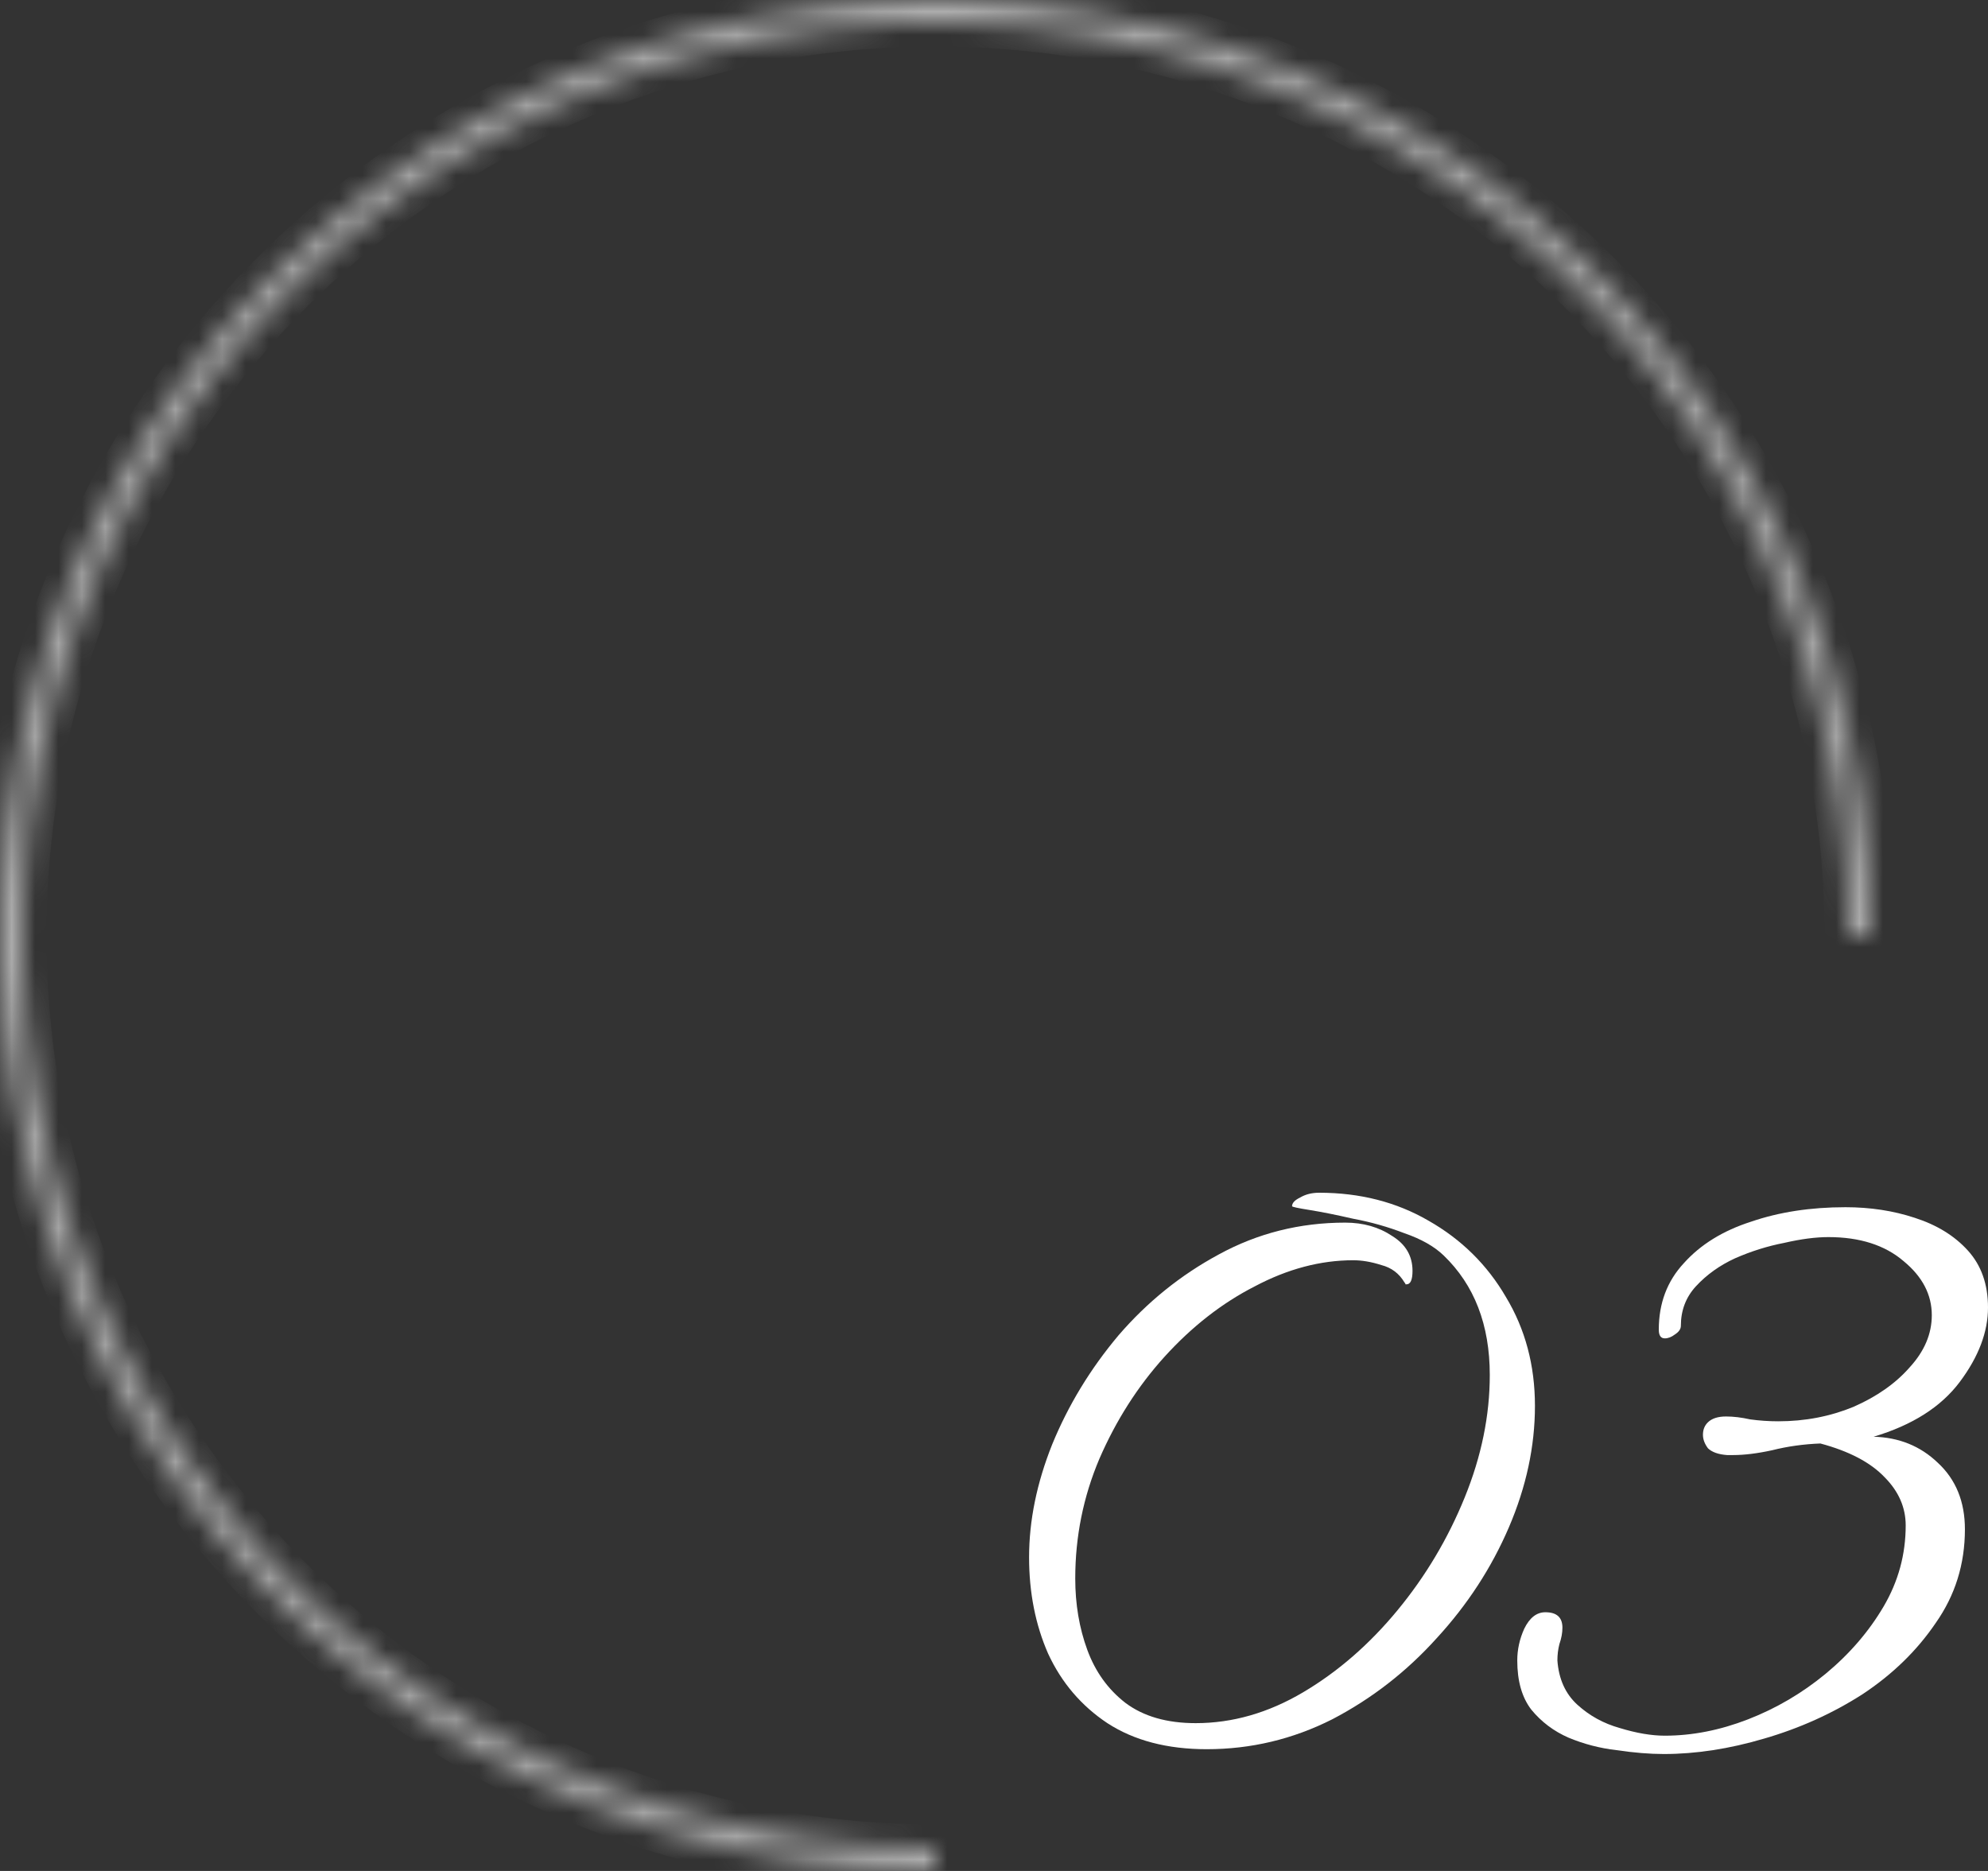 <?xml version="1.0" encoding="UTF-8"?> <svg xmlns="http://www.w3.org/2000/svg" width="85" height="80" viewBox="0 0 85 80" fill="none"><rect x="0" y="0" width="85" height="80" fill="#333333" stroke="none"/> <mask id="path-1-inside-1_329_12564" fill="white"> <path d="M80 40C80 32.089 77.654 24.355 73.259 17.777C68.864 11.199 62.616 6.072 55.307 3.045C47.998 0.017 39.956 -0.775 32.196 0.769C24.437 2.312 17.31 6.122 11.716 11.716C6.122 17.31 2.312 24.437 0.769 32.196C-0.775 39.956 0.017 47.998 3.045 55.307C6.072 62.616 11.199 68.864 17.777 73.259C24.355 77.654 32.089 80 40 80V79.013C32.284 79.013 24.741 76.725 18.325 72.438C11.91 68.151 6.909 62.058 3.957 54.93C1.004 47.801 0.231 39.957 1.736 32.389C3.242 24.821 6.957 17.87 12.414 12.414C17.87 6.957 24.821 3.242 32.389 1.736C39.957 0.231 47.801 1.004 54.93 3.957C62.058 6.909 68.151 11.91 72.438 18.325C76.725 24.741 79.013 32.284 79.013 40H80Z"></path> </mask> <path d="M80 40C80 32.089 77.654 24.355 73.259 17.777C68.864 11.199 62.616 6.072 55.307 3.045C47.998 0.017 39.956 -0.775 32.196 0.769C24.437 2.312 17.31 6.122 11.716 11.716C6.122 17.31 2.312 24.437 0.769 32.196C-0.775 39.956 0.017 47.998 3.045 55.307C6.072 62.616 11.199 68.864 17.777 73.259C24.355 77.654 32.089 80 40 80V79.013C32.284 79.013 24.741 76.725 18.325 72.438C11.91 68.151 6.909 62.058 3.957 54.93C1.004 47.801 0.231 39.957 1.736 32.389C3.242 24.821 6.957 17.87 12.414 12.414C17.87 6.957 24.821 3.242 32.389 1.736C39.957 0.231 47.801 1.004 54.93 3.957C62.058 6.909 68.151 11.91 72.438 18.325C76.725 24.741 79.013 32.284 79.013 40H80Z" stroke="#ADADAD" stroke-width="2" mask="url(#path-1-inside-1_329_12564)"></path> <path d="M51.596 74.794C49.908 74.794 48.492 74.423 47.347 73.68C46.232 72.938 45.388 71.948 44.815 70.711C44.272 69.474 44 68.1 44 66.588C44 65.021 44.329 63.412 44.987 61.763C45.674 60.086 46.618 58.533 47.819 57.103C49.05 55.673 50.48 54.519 52.111 53.639C53.77 52.732 55.573 52.278 57.518 52.278C58.291 52.278 58.963 52.471 59.535 52.856C60.108 53.213 60.394 53.708 60.394 54.34C60.394 54.725 60.308 54.917 60.136 54.917C60.136 54.917 60.122 54.917 60.093 54.917C60.093 54.89 60.079 54.862 60.05 54.835C59.822 54.45 59.492 54.203 59.063 54.093C58.634 53.955 58.234 53.887 57.862 53.887C56.46 53.887 55.058 54.258 53.656 55C52.254 55.715 50.967 56.718 49.794 58.01C48.649 59.275 47.719 60.732 47.004 62.381C46.317 64.003 45.974 65.708 45.974 67.495C45.974 68.594 46.146 69.612 46.489 70.546C46.832 71.481 47.376 72.237 48.12 72.814C48.892 73.392 49.894 73.68 51.124 73.68C52.697 73.68 54.228 73.241 55.716 72.361C57.204 71.481 58.548 70.313 59.75 68.856C60.952 67.399 61.91 65.79 62.625 64.031C63.341 62.272 63.698 60.526 63.698 58.794C63.698 56.65 63.04 54.945 61.724 53.68C61.324 53.295 60.766 52.979 60.05 52.732C59.335 52.457 58.606 52.251 57.862 52.113C57.146 51.949 56.531 51.825 56.016 51.742C55.501 51.66 55.244 51.605 55.244 51.577C55.244 51.44 55.358 51.316 55.587 51.206C55.816 51.069 56.088 51 56.403 51C58.148 51 59.707 51.399 61.08 52.196C62.482 52.993 63.584 54.079 64.385 55.454C65.215 56.828 65.629 58.381 65.629 60.113C65.629 61.845 65.257 63.577 64.514 65.309C63.77 67.041 62.74 68.622 61.424 70.052C60.136 71.481 58.648 72.636 56.961 73.516C55.273 74.368 53.484 74.794 51.596 74.794Z" fill="white"></path> <path d="M71.138 75C70.537 75 69.865 74.945 69.121 74.835C68.406 74.753 67.719 74.574 67.061 74.299C66.432 74.024 65.903 73.625 65.474 73.103C65.073 72.581 64.873 71.88 64.873 71C64.873 70.533 64.973 70.079 65.173 69.639C65.402 69.172 65.702 68.938 66.074 68.938C66.561 68.938 66.804 69.158 66.804 69.598C66.804 69.818 66.761 70.052 66.675 70.299C66.618 70.519 66.589 70.753 66.589 71C66.647 71.797 66.933 72.43 67.448 72.897C67.963 73.364 68.563 73.694 69.25 73.887C69.965 74.106 70.609 74.216 71.181 74.216C72.354 74.216 73.542 73.983 74.743 73.516C75.945 73.048 77.046 72.402 78.048 71.577C79.078 70.725 79.907 69.763 80.537 68.691C81.166 67.619 81.481 66.464 81.481 65.227C81.481 64.457 81.18 63.77 80.58 63.165C79.979 62.533 79.063 62.051 77.833 61.722C77.118 61.749 76.431 61.845 75.773 62.01C75.144 62.148 74.586 62.217 74.1 62.217H73.842C73.47 62.189 73.198 62.093 73.027 61.928C72.883 61.735 72.812 61.543 72.812 61.35C72.812 61.131 72.883 60.952 73.027 60.814C73.198 60.65 73.456 60.567 73.799 60.567C74.114 60.567 74.457 60.608 74.829 60.691C75.23 60.746 75.63 60.773 76.031 60.773C77.175 60.773 78.248 60.567 79.249 60.155C80.251 59.715 81.052 59.151 81.653 58.464C82.282 57.777 82.597 57.034 82.597 56.237C82.597 55.357 82.196 54.588 81.395 53.928C80.594 53.241 79.521 52.897 78.176 52.897C77.633 52.897 77.003 52.979 76.288 53.144C75.573 53.282 74.872 53.502 74.185 53.804C73.527 54.106 72.969 54.505 72.512 55C72.082 55.467 71.868 56.031 71.868 56.691C71.868 56.828 71.782 56.952 71.61 57.062C71.467 57.172 71.324 57.227 71.181 57.227C71.01 57.227 70.924 57.103 70.924 56.856C70.924 55.728 71.281 54.78 71.997 54.01C72.712 53.213 73.67 52.622 74.872 52.237C76.074 51.825 77.418 51.619 78.906 51.619C79.965 51.619 80.952 51.77 81.867 52.072C82.811 52.375 83.57 52.842 84.142 53.474C84.714 54.106 85 54.917 85 55.907C85 56.952 84.6 58.01 83.798 59.083C82.997 60.155 81.767 60.938 80.108 61.433C81.195 61.461 82.11 61.832 82.854 62.546C83.627 63.261 84.013 64.21 84.013 65.392C84.013 66.876 83.598 68.21 82.768 69.392C81.967 70.574 80.923 71.591 79.636 72.443C78.348 73.268 76.946 73.9 75.43 74.34C73.942 74.78 72.512 75 71.138 75Z" fill="white"></path> </svg> 